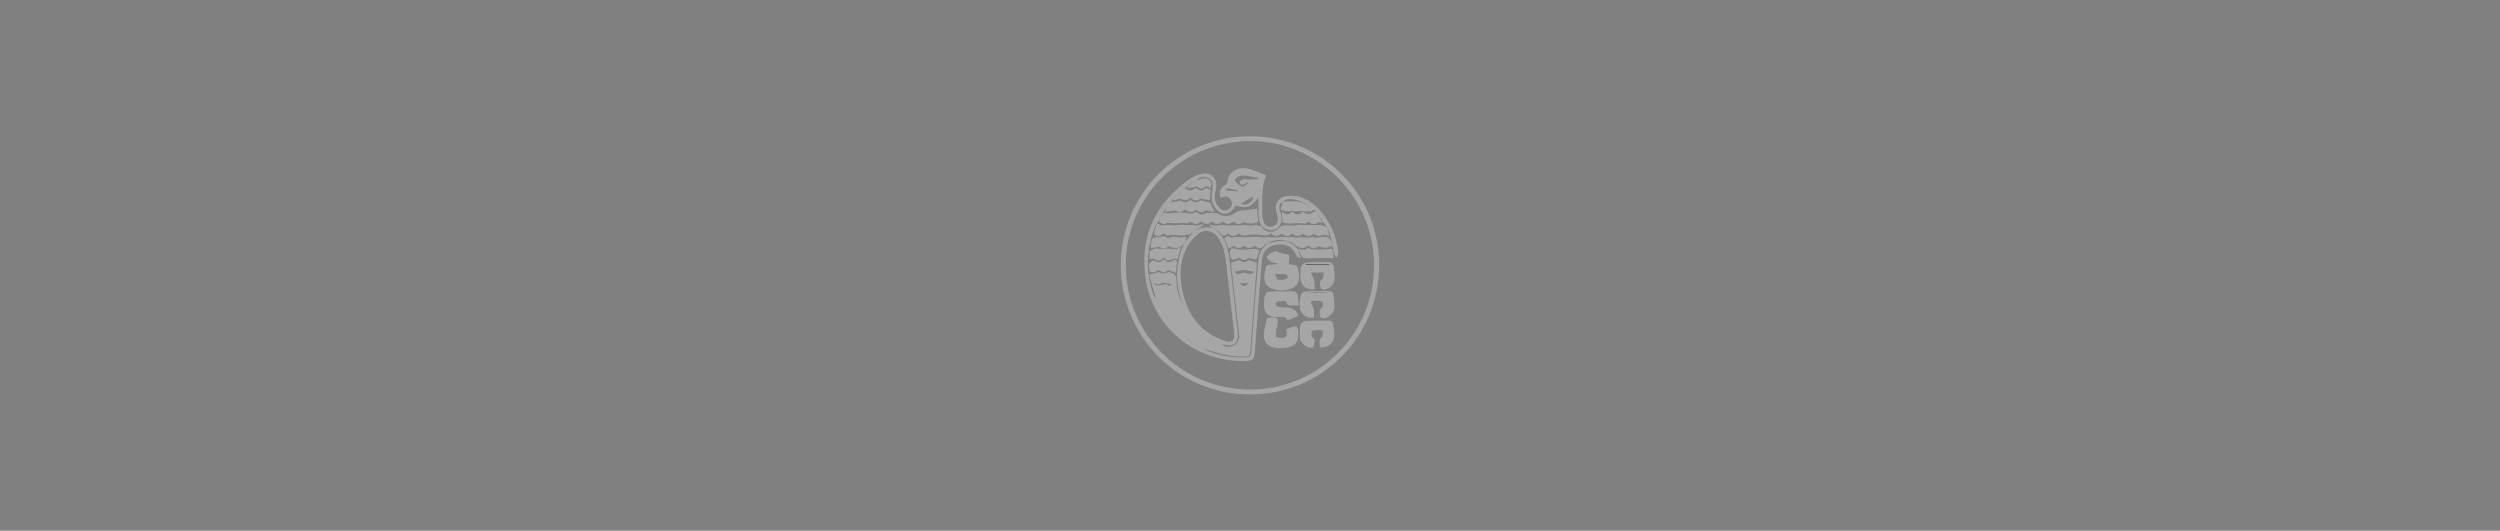 <?xml version="1.0" encoding="UTF-8"?> <svg xmlns="http://www.w3.org/2000/svg" xmlns:xlink="http://www.w3.org/1999/xlink" version="1.1" id="Layer_1" x="0px" y="0px" viewBox="0 0 358 76" style="enable-background:new 0 0 358 76;" xml:space="preserve"><rect x="0" y="0" width="358" height="76" fill="#808080" stroke="none"/> <style type="text/css"> .st0{fill:#FFFFFF;opacity:0.3} .st1{fill:#FF671D;} .st2{fill:#F3F2F2;} .st3{fill:#110F0D;} .st4{fill:#1F1A17;} .st5{fill:#F7F5DE;} .st6{fill:none;stroke:#000000;stroke-miterlimit:10;} .st7{fill-rule:evenodd;clip-rule:evenodd;fill:#FFFFFF;} </style> <g> <path class="st0" d="M178.99,19.51c10.23,0,18.54,8.25,18.51,18.47c-0.03,10.15-8.07,18.49-18.49,18.5 c-10.62,0.01-18.51-8.59-18.51-18.48C160.5,27.79,168.75,19.51,178.99,19.51z M196.77,38.01c0-9.74-7.91-17.7-17.52-17.81 c-9.75-0.11-18.03,7.75-18.04,17.75c-0.01,9.85,7.91,17.79,17.75,17.83C188.78,55.82,196.77,47.83,196.77,38.01z"></path> <path class="st0" d="M174.91,49.22c0.48,0.52,1.06,0.54,1.66,0.29c0.61-0.25,0.95-0.88,0.87-1.61c-0.18-1.65-0.38-3.29-0.57-4.94 c-0.21-1.79-0.41-3.59-0.6-5.32c0.43-0.15,0.79-0.28,1.19-0.42c0.38,0.29,0.82,0.47,1.31,0.06c0.08-0.06,0.3,0.04,0.46,0.08 c0.24,0.07,0.48,0.16,0.76,0.26c-0.1,1.42-0.21,2.86-0.31,4.29c-0.21,2.7-0.42,5.39-0.62,8.09c-0.08,1.05-0.06,1.05-1.09,1.05 c-1.95,0.01-3.81-0.43-5.6-1.18c-0.31-0.14-0.64-0.25-0.93-0.42c-2.78-1.57-4.81-3.8-5.95-6.8c-0.32-1.13-0.64-2.27-0.93-3.31 c0.57-0.16,0.95-0.27,1.39-0.39c0.57,0.31,0.57,0.31,1.29,0.04c0.12-0.04,0.28,0,0.41,0.03c0.64,0.16,0.84,0.56,0.82,1.22 c-0.01,0.62,0.12,1.26,0.28,1.87c0.16,0.59,0.44,1.14,0.67,1.71c0.31,0.62,0.58,1.26,0.93,1.85 C171.42,47.43,172.94,48.62,174.91,49.22z M179.55,38.91c-0.4-0.07-0.82-0.16-1.25-0.23c-0.09-0.02-0.19-0.03-0.28-0.01 c-0.42,0.08-0.84,0.17-1.25,0.25c0.24,0.28,0.56,0.43,1.04,0.2c0.2-0.09,0.52-0.08,0.73,0.01 C179.04,39.35,179.35,39.19,179.55,38.91z M167.82,40.7c-0.35-0.07-0.78-0.15-1.31-0.26c-0.29,0.29-0.75,0.42-1.3,0.05 c0.6,0.95,1.55-0.25,2.2,0.43C167.44,40.97,167.77,40.73,167.82,40.7z M178.82,40.54c-0.43,0-0.87,0-1.32,0 C178.07,41.1,178.34,41.09,178.82,40.54z"></path> <path class="st0" d="M165.48,42.65c1.14,3,3.17,5.24,5.95,6.8c0.3,0.17,0.62,0.28,0.93,0.42c0.17,0.12,0.33,0.27,0.53,0.35 c1.76,0.72,3.6,1.01,5.5,0.96c0.55-0.01,0.74-0.23,0.78-0.78c0.32-4.44,0.68-8.88,1.03-13.32c0.08-1.02,0.69-1.7,1.44-2.3 l-0.02,0.02c0.61-0.11,1.22-0.26,1.84-0.31c0.96-0.08,1.69,0.42,2.31,1.1l-0.01,0c0.18,0.41,0.36,0.83,0.54,1.24 c-0.06,0.06-0.11,0.11-0.17,0.17c-0.17-0.14-0.4-0.25-0.49-0.43c-0.64-1.28-1.31-1.67-2.71-1.55c-1.18,0.11-2.06,0.87-2.19,2.06 c-0.21,2.02-0.34,4.04-0.5,6.07c-0.19,2.48-0.37,4.96-0.56,7.44c-0.06,0.81-0.36,1.08-1.16,1.11c-7.3,0.27-13.59-4.86-14.51-12.1 c-0.75-5.87,1.47-10.55,6.34-13.94c0.54-0.38,1.2-0.64,1.85-0.79c1.18-0.28,2.16,0.73,1.97,1.94c-0.05,0.32-0.14,0.64-0.18,0.96 c-0.12,0.79,0.1,1.47,0.69,2.02c0.42,0.39,0.89,0.47,1.36,0.09c0.4-0.33,0.52-0.77,0.24-1.23c-0.31-0.49-0.75-0.64-1.3-0.39 c-0.06,0.03-0.12,0.05-0.18,0.07c-0.3-0.67-0.12-1.35,0.52-1.74c0.3-0.19,0.44-0.37,0.49-0.75c0.17-1.32,1.53-2.05,3.1-1.64 c0.79,0.21,1.55,0.57,2.41,0.9c-0.75,1.72-0.52,3.52-0.56,5.3c-0.01,0.47,0.05,0.97,0.21,1.4c0.19,0.51,0.63,0.78,1.21,0.63 c0.56-0.15,0.83-0.55,0.81-1.12c-0.01-0.3-0.1-0.6-0.19-0.89c-0.36-1.26,0.27-2.23,1.58-2.36c1.84-0.19,3.27,0.62,4.47,1.9 c1.62,1.73,2.53,3.8,2.78,6.15c0.01,0.11,0.04,0.23,0,0.32c-0.06,0.18-0.16,0.34-0.25,0.51c-0.09-0.16-0.23-0.31-0.27-0.49 c-0.23-0.97-0.42-1.95-0.66-2.92c-0.07-0.29-0.25-0.55-0.37-0.83c-0.03-0.06-0.05-0.11-0.08-0.17c-0.51-0.73-1.01-1.45-1.52-2.18 c-0.02-0.02-0.03-0.03-0.05-0.05c-0.35-0.27-0.69-0.53-1.04-0.8c-0.09-0.08-0.18-0.17-0.27-0.25c-0.49-0.21-0.96-0.5-1.47-0.61 c-0.63-0.13-1.32-0.3-1.9,0.22l0.03-0.02c-0.53,0.22-0.65,0.65-0.55,1.17c0.06,0.3,0.19,0.58,0.25,0.88 c0.27,1.28-0.64,2.3-1.86,2.04c-0.36-0.08-0.67-0.36-1.01-0.55l0.02,0.02c-0.68-1.29-0.29-2.72-0.45-4.13 c-1,1.42-1.64,1.64-3.23,1.16c-0.69,1.26-1.83,1.56-2.71,0.63c-0.34-0.36-0.62-0.87-0.7-1.35c-0.09-0.6,0.04-1.25,0.1-1.87 c0.07-0.63-0.09-1.16-0.69-1.4c-0.58-0.23-1.15-0.14-1.57,0.39c-0.05,0-0.1,0-0.16,0.01c-0.58,0.39-1.16,0.79-1.74,1.18 c0,0,0.02-0.02,0.02-0.02c-0.64,0.66-1.28,1.32-1.91,1.98c-0.15,0.15-0.29,0.3-0.43,0.44c-0.33,0.53-0.66,1.05-0.99,1.58l0.02-0.02 c-0.17,0.35-0.34,0.7-0.51,1.04c-0.06,0.06-0.14,0.11-0.17,0.18c-1.41,3.33-1.51,6.71-0.3,10.12 C165.25,42.45,165.39,42.54,165.48,42.65z M176.79,25.79c0.21,0.23,0.32,0.4,0.48,0.53c0.22,0.17,0.48,0.44,0.7,0.41 c0.26-0.03,0.49-0.33,0.74-0.51c-0.05-0.05-0.1-0.11-0.15-0.16c-0.05,0.07-0.09,0.19-0.16,0.22c-0.22,0.09-0.46,0.21-0.68,0.2 c-0.08,0-0.26-0.45-0.2-0.51c0.15-0.17,0.41-0.26,0.63-0.33c0.13-0.04,0.3,0.07,0.44,0.07c0.52-0.01,1.04-0.03,1.56-0.05 c0-0.08-0.01-0.17-0.01-0.25C179.04,25.5,177.82,24.5,176.79,25.79z M177.74,29.17c0.47,0.22,1,0.12,1.44-0.3 c0.15-0.15,0.18-0.42,0.27-0.63c-0.05-0.01-0.1-0.02-0.15-0.04C178.78,28.53,178.25,28.86,177.74,29.17z M177.3,27.38 c0-0.02,0.01-0.04,0.01-0.06c-0.43-0.12-0.86-0.24-1.42-0.4c-0.03,0.03-0.19,0.17-0.42,0.36C176.16,27.31,176.73,27.34,177.3,27.38 z"></path> <path class="st0" d="M174.91,49.22c-1.97-0.6-3.49-1.78-4.56-3.54c-0.36-0.59-0.63-1.23-0.93-1.85c-1.12-2.99-1.21-5.96,0.13-8.91 c0.09-0.14,0.18-0.27,0.27-0.41c0.37-0.44,0.73-0.88,1.1-1.32c0.9-0.55,1.85-0.86,2.91-0.51l-0.02-0.02 c1.78,1.27,2.11,3.2,2.34,5.16c0.38,3.26,0.75,6.53,1.1,9.8c0.17,1.55-0.61,2.17-2.08,1.69C175.07,49.29,174.99,49.25,174.91,49.22 z M172.59,33.06c-0.18,0.07-0.62,0.12-0.89,0.35c-0.55,0.48-1.14,0.98-1.5,1.6c-1.27,2.14-1.38,4.46-0.83,6.83 c0.79,3.4,2.66,5.88,6.08,7c0.91,0.3,1.39-0.12,1.28-1.06c-0.38-3.29-0.74-6.58-1.12-9.88c-0.14-1.26-0.34-2.51-1.01-3.62 C174.2,33.6,173.66,33.09,172.59,33.06z"></path> <path class="st0" d="M190,32.55c0.03,0.06,0.05,0.11,0.08,0.17c0.08,0.33,0.16,0.67,0.28,1.14c-0.51-0.34-0.92-0.28-1.39-0.08 c-0.2,0.09-0.55-0.17-0.89-0.29c-0.36,0.33-0.82,0.47-1.33,0.06c-0.05-0.04-0.18-0.07-0.23-0.04c-0.46,0.37-0.91,0.36-1.37,0.01 c-0.05-0.04-0.21,0.02-0.28,0.07c-0.48,0.35-0.9,0.22-1.32-0.16c-0.51,0.44-1.03,0.53-1.55-0.02c-0.41,0.38-0.81,0.32-1.35,0.24 c-0.61-0.09-1.34-0.11-1.96,0.01c-0.54,0.11-0.91,0.13-1.31-0.27c-0.48,0.53-0.99,0.54-1.54,0.02c-0.41,0.43-0.75,0.46-1.13-0.09 c-0.2-0.29-0.61-0.45-0.93-0.66c0,0,0.02,0.02,0.02,0.02c-0.2-0.11-0.4-0.23-0.62-0.35c0.05-0.06,0.14-0.18,0.16-0.17 c0.68,0.36,1.39-0.04,2.08,0.08c0.75,0.13,1.52-0.07,2.28,0.06c0.03,0.01,0.08-0.05,0.12-0.05c0.69-0.12,1.39,0.23,2.08-0.08 c0.05-0.02,0.14,0.1,0.22,0.12c0.16,0.05,0.33,0.09,0.5,0.13c0,0-0.02-0.02-0.02-0.02c0.54,0.91,1.67,1.09,2.49,0.28 c0.89-0.88,2.01-0.07,2.94-0.53c0.02-0.01,0.07,0.07,0.11,0.07c0.32,0,0.64,0,0.97,0c0.71,0,1.42-0.02,2.12,0.03 C189.49,32.26,189.74,32.44,190,32.55z"></path> <path class="st0" d="M184.54,37.78c0.05,0.03,0.07,0.06,0.09,0.06c1.17,0.14,1.17,0.14,1.34,1.12c0.2,1.13-0.08,1.93-0.9,2.3 c-1,0.45-2.04,0.44-3.05,0.03c-0.7-0.29-1.04-0.95-0.98-1.76c0.01-0.19,0.05-0.39,0.09-0.58c0.18-1.04,0.2-1.06,1.24-1.07 c0.22,0,0.44-0.03,0.66-0.15c-0.36-0.07-0.75-0.08-1.05-0.24c-0.25-0.13-0.49-0.43-0.57-0.7c-0.04-0.13,0.3-0.41,0.51-0.54 c0.27-0.17,0.59-0.27,0.71-0.32c0.5,0.18,0.84,0.37,1.2,0.41c0.85,0.11,0.92,0.17,0.76,1.03 C184.55,37.51,184.55,37.66,184.54,37.78z M182.59,39.25c0.18,0.38,0.28,0.8,0.41,0.81c0.42,0.03,0.91,0.02,1.27-0.18 c0.3-0.17,0.08-0.61-0.32-0.63C183.56,39.24,183.18,39.25,182.59,39.25z"></path> <path class="st0" d="M181.64,34.79c-0.19,0.1-0.43,0.15-0.55,0.3c-0.45,0.56-0.9,0.63-1.42,0.09c-0.45,0.36-0.9,0.47-1.38,0.09 c-0.07-0.05-0.25-0.03-0.33,0.03c-0.47,0.35-0.89,0.23-1.29-0.11c-0.24,0.14-0.46,0.27-0.73,0.43c-0.21-0.52-0.4-0.99-0.6-1.47 c0.26-0.31,0.52-0.48,0.88-0.17c0.03,0.03,0.08,0.07,0.11,0.06c0.75-0.25,1.52,0.03,2.29-0.07c0.7-0.09,1.42-0.03,2.13-0.02 c0.06,0,0.12,0.1,0.17,0.08c0.76-0.18,1.53,0.08,2.29-0.07c0.02,0,0.04-0.03,0.05-0.03c0.71,0.01,1.41,0.02,2.12,0.04 c0.06,0,0.13,0.1,0.17,0.08c0.75-0.25,1.53,0.11,2.28-0.09c0.04-0.01,0.09-0.08,0.11-0.07c0.78,0.42,1.71-0.31,2.41,0.27 c0.27,0.23,0.33,0.71,0.47,1.03c-0.38,0.12-0.68,0.29-0.98,0.3c-0.3,0.01-0.6-0.12-1.05-0.22c-0.38,0.35-0.91,0.44-1.41-0.14 c-0.67,0.54-1.25,0.54-2.05-0.14c-0.93-0.78-3.03-0.86-3.72-0.15C181.62,34.81,181.64,34.79,181.64,34.79z"></path> <path class="st0" d="M186.03,43.73c-0.54,0-0.99,0.01-1.44,0c-0.08,0-0.21-0.06-0.22-0.11c-0.17-0.84-0.83-0.38-1.27-0.46 c-0.13-0.02-0.42,0.21-0.42,0.32c0,0.16,0.19,0.42,0.33,0.45c0.44,0.08,0.91,0.08,1.36,0.11c0.74,0.05,1.3,0.33,1.53,1.18 c-0.43,0.2-0.86,0.4-1.29,0.58c-0.07,0.03-0.21,0.04-0.24,0c-0.4-0.61-1.02-0.36-1.56-0.38c-1.28-0.05-1.87-0.65-1.82-1.94 c0-0.09,0.01-0.17,0.02-0.26c0.15-1.44,0.22-1.5,1.67-1.5c0.76,0,1.53,0.03,2.29-0.01c0.51-0.03,0.78,0.16,0.86,0.66 C185.89,42.79,185.95,43.21,186.03,43.73z"></path> <path class="st0" d="M189.01,49.76c0.01-0.58-0.25-1.12,0.32-1.58c0.14-0.11,0.05-0.53,0.07-0.9c-0.38,0-0.71-0.03-1.02,0.01 c-0.21,0.03-0.55,0.12-0.57,0.24c-0.05,0.24-0.02,0.65,0.14,0.77c0.55,0.4,0.19,0.87,0.18,1.31c0,0.07-0.22,0.19-0.34,0.19 c-0.79,0.01-1.57-0.7-1.66-1.49c-0.02-0.13-0.01-0.26-0.01-0.39c0-1.85,0.16-2.01,1.99-2.01c0.7,0,1.4,0.02,2.09-0.01 c0.43-0.02,0.66,0.15,0.71,0.57c0.06,0.5,0.18,0.99,0.18,1.48C191.06,49.12,190.3,49.79,189.01,49.76z"></path> <path class="st0" d="M189.55,39.03c-0.64,0-1.13,0-1.85,0c0.19,0.44,0.4,0.76,0.47,1.11c0.09,0.42,0.07,0.87,0.1,1.29 c-1.21,0.12-2.03-0.57-2.06-1.65c0-0.02,0-0.04,0-0.07c-0.04-1.97,0.14-2.16,2.07-2.16c0.66,0,1.31,0.01,1.97,0 c0.42-0.01,0.68,0.16,0.73,0.58c0.07,0.58,0.17,1.17,0.15,1.75c-0.03,0.86-0.76,1.57-1.62,1.59c-0.15,0-0.43-0.23-0.44-0.36 c-0.03-0.4-0.19-0.84,0.31-1.17C189.54,39.83,189.49,39.39,189.55,39.03z M190.35,37.88c0-0.02,0-0.03,0-0.05 c-1.12,0-2.25,0-3.37,0c0,0.02,0,0.03,0,0.05C188.11,37.88,189.23,37.88,190.35,37.88z"></path> <path class="st0" d="M187.7,43.28c0.15,0.31,0.36,0.62,0.42,0.95c0.08,0.41,0.04,0.84,0.05,1.26c-0.28-0.01-0.59,0.05-0.85-0.04 c-0.79-0.26-1.19-0.85-1.2-1.68c0-0.02,0-0.04,0-0.07c0.03-1.87,0.18-2.02,2.02-2.02c0.7,0,1.4,0.02,2.1-0.01 c0.4-0.01,0.64,0.15,0.69,0.53c0.08,0.6,0.19,1.21,0.16,1.81c-0.04,0.86-0.88,1.59-1.73,1.56c-0.12,0-0.34-0.21-0.34-0.32 c0.01-0.42-0.22-0.9,0.31-1.23c0.13-0.08,0.14-0.49,0.08-0.72c-0.03-0.11-0.34-0.19-0.53-0.21c-0.32-0.03-0.65-0.01-0.97-0.01 C187.85,43.15,187.77,43.21,187.7,43.28z M187.07,41.91c0,0.01,0,0.01,0,0.02c1.04,0,2.07,0,3.11,0c0-0.01,0-0.01,0-0.02 C189.14,41.91,188.1,41.91,187.07,41.91z"></path> <path class="st0" d="M181.43,45.55c1.51-0.32,1.81-0.02,1.38,1.52c-0.02,0.08-0.07,0.17-0.07,0.25c0,0.33-0.09,0.88,0.04,0.94 c0.35,0.15,0.79,0.14,1.19,0.1c0.12-0.01,0.26-0.3,0.29-0.48c0.03-0.2-0.06-0.42-0.1-0.66c0.16-0.09,0.31-0.17,0.46-0.24 c1.03-0.47,1.28-0.31,1.3,0.86c0.02,1.08-0.42,1.7-1.48,1.9c-0.55,0.11-1.13,0.14-1.68,0.08c-1.41-0.16-2.02-1.1-1.71-2.51 C181.15,46.75,181.28,46.2,181.43,45.55z"></path> <path class="st0" d="M185.77,35.6c0.52,0.08,1.06,0.41,1.57-0.08c0.04-0.04,0.26,0.13,0.4,0.15c0.76,0.11,1.54,0.08,2.27,0.01 c0.71-0.07,0.88-0.15,0.94,0.59c0.01,0.19,0,0.39,0,0.68c-0.45,0-0.9,0-1.34,0c-0.84,0.01-1.69,0.01-2.53,0.04 c-0.45,0.02-0.67-0.15-0.81-0.57C186.17,36.12,185.94,35.87,185.77,35.6C185.77,35.6,185.77,35.6,185.77,35.6z"></path> <path class="st0" d="M180.37,35.89c-0.06,0.19-0.12,0.35-0.17,0.51c-0.29,0.87-0.29,0.86-1.14,0.57c-0.1-0.03-0.25-0.02-0.33,0.04 c-0.51,0.36-0.93,0.23-1.25-0.12c-0.35,0.12-0.66,0.29-0.98,0.3c-0.12,0-0.32-0.36-0.36-0.58c-0.05-0.28-0.07-0.64,0.07-0.87 c0.15-0.26,0.45-0.19,0.78-0.09c0.73,0.2,1.52,0.08,2.25,0.01C179.69,35.62,179.99,35.61,180.37,35.89z"></path> <path class="st0" d="M167.59,28.98c0.45-0.07,0.89-0.15,1.5-0.25c0.28,0.2,0.74,0.44,1.24-0.02c0.06-0.05,0.27-0.03,0.34,0.04 c0.47,0.4,0.89,0.2,1.22-0.06c0.48,0.11,0.89,0.21,1.41,0.33c0.14,0.3,0.34,0.75,0.63,1.39c-0.47-0.12-0.82-0.21-1.26-0.32 c-0.42,0.38-0.92,0.4-1.43-0.1c-0.49,0.46-1,0.52-1.55-0.01c-0.42,0.4-0.87,0.53-1.39,0.16c-0.08-0.06-0.29,0.06-0.45,0.08 c-0.32,0.04-0.65,0.06-1.08,0.11c0.18-0.44,0.27-0.67,0.37-0.91C167.3,29.28,167.44,29.13,167.59,28.98z"></path> <path class="st0" d="M188.43,30.32c0.02,0.02,0.03,0.03,0.05,0.05c0.33,0.52,0.65,1.05,0.99,1.58c-0.28-0.04-0.57-0.18-0.69-0.09 c-0.54,0.4-0.99,0.23-1.37-0.12c-0.23,0.13-0.42,0.32-0.57,0.29c-0.67-0.12-1.32-0.08-2,0c-0.37,0.04-0.76-0.11-1.18-0.18 c-0.03-0.4-0.06-0.94-0.1-1.56c0.45,0.46,0.89,0.52,1.37,0.13c0.06-0.05,0.24-0.05,0.29,0c0.5,0.46,0.96,0.22,1.41-0.1 c0.48,0.42,0.94,0.48,1.43,0.06C188.14,30.32,188.3,30.34,188.43,30.32z"></path> <path class="st0" d="M187.12,29.27c0.09,0.08,0.18,0.17,0.27,0.25c0.23,0.16,0.46,0.31,0.71,0.49c-0.22,0.18-0.27,0.25-0.32,0.25 c-0.76,0.06-1.51-0.06-2.28-0.01c-0.27,0.02-0.53-0.06-0.86,0c-0.38,0.08-0.83-0.14-1.25-0.22c0.08-0.32,0.15-0.64,0.24-0.96 c0.02-0.08,0.09-0.14,0.14-0.21c0,0-0.03,0.02-0.03,0.02c0.66-0.02,1.32-0.1,1.97-0.03C186.19,28.89,186.65,29.12,187.12,29.27z"></path> <path class="st0" d="M171.37,25.84c0.33-0.11,0.65-0.26,0.99-0.31c0.81-0.12,1.3,0.58,0.99,1.41c-0.19-0.1-0.38-0.2-0.56-0.3 c-0.77,0.44-0.83,0.44-1.4,0.07c-0.5,0.09-0.9,0.16-1.29,0.24c-0.02-0.08-0.04-0.15-0.06-0.23c0.39-0.29,0.79-0.58,1.18-0.87 C171.26,25.84,171.32,25.84,171.37,25.84z"></path> <path class="st0" d="M169.54,34.92c-0.55,0.64-1.37,0.77-2.17,0.32c-0.44,0.36-0.9,0.47-1.41,0.07c-0.07-0.06-0.31,0.11-0.48,0.14 c-0.2,0.04-0.41,0.05-0.62,0.08c-0.02-0.2-0.09-0.41-0.06-0.6c0.05-0.36,0.16-0.71,0.33-0.89c0.45-0.07,0.89-0.14,1.34-0.2 c0.12-0.01,0.27-0.01,0.35,0.05c0.36,0.25,0.7,0.28,1.08,0.02c0.13-0.08,0.38,0.02,0.57,0.04c0.24,0.02,0.49,0.08,0.73,0.06 c0.22-0.01,0.43-0.11,0.64-0.16c-0.02,0.22-0.04,0.44-0.06,0.65C169.72,34.65,169.63,34.78,169.54,34.92z"></path> <path d="M190.35,37.88c-1.12,0-2.25,0-3.37,0c0-0.02,0-0.03,0-0.05c1.12,0,2.25,0,3.37,0C190.36,37.85,190.36,37.86,190.35,37.88z"></path> <ellipse cx="188.62" cy="41.93" rx="2.2" ry="0.01"></ellipse> <path class="st0" d="M165.66,32.01c0.11,0.03,0.23,0.03,0.32,0.08c0.14,0.06,0.29,0.25,0.38,0.22c0.75-0.25,1.52,0.06,2.28-0.07 c0.67-0.12,1.37,0.04,2.07-0.01c0.33-0.03,0.69,0.21,1.07-0.04c0.13-0.08,0.35-0.01,0.67-0.01c-0.61,0.41-1.07,0.71-1.53,1.02 c-0.23,0.15-0.46,0.3-0.69,0.46c0-0.03-0.01-0.06-0.01-0.1c-0.33,0.06-0.68,0.19-1,0.16c-0.7-0.07-1.39-0.11-2.09,0 c-0.14,0.02-0.32-0.19-0.48-0.29c-0.21,0.11-0.42,0.28-0.66,0.34c-0.51,0.14-0.83-0.23-0.67-0.73 C165.43,32.71,165.55,32.36,165.66,32.01z"></path> <path class="st0" d="M169.15,35.37c-0.22,0.71-0.37,1.22-0.53,1.75c-0.63-0.39-1.37,0.72-1.94-0.25c-0.47,0.44-0.95,0.59-1.49,0.14 c-0.08-0.07-0.35,0.07-0.62,0.13c0.02-0.44,0.04-0.86,0.06-1.19c0.42-0.16,0.8-0.45,1.08-0.37c0.64,0.17,1.3-0.07,1.84,0.05 C168.1,35.75,168.51,35.74,169.15,35.37z"></path> <path class="st0" d="M166.65,37.17c0.44,0.36,0.85,0.47,1.37,0.12c0.3-0.21,0.55,0.02,0.52,0.38c-0.03,0.43-0.11,0.85-0.19,1.4 c-0.36-0.14-0.66-0.26-0.98-0.38c-0.74,0.43-0.77,0.43-1.5-0.03c-0.17,0.1-0.33,0.23-0.51,0.28c-0.44,0.13-0.79,0.08-0.79-0.5 c0-0.22-0.13-0.5-0.03-0.63c0.17-0.23,0.61-0.57,0.68-0.52C165.75,37.69,166.19,37.49,166.65,37.17z"></path> <path class="st0" d="M166.16,31c0.16-0.2,0.33-0.39,0.51-0.62c0.43,0.25,0.84,0.17,1.34,0.11c0.59-0.07,1.3-0.11,1.87,0.01 c0.52,0.11,0.89,0.15,1.34-0.18c0.51,0.39,1.04,0.51,1.57,0.18c0.42,0,0.83-0.01,1.25,0.01c0.14,0.01,0.28,0.06,0.4,0.12 c0.94,0.51,1.79,0.34,2.62-0.28c0.2-0.15,0.52-0.17,0.79-0.21c0.69-0.09,1.38-0.17,2.16-0.26c0.05,0.56,0.11,1.32,0.16,1.91 c-0.35,0.08-0.67,0.21-0.98,0.22c-0.34,0.01-0.69-0.1-1.16-0.18c-0.3,0.24-0.76,0.43-1.26-0.01c-0.05-0.05-0.21-0.06-0.26-0.02 c-0.49,0.41-0.96,0.34-1.41-0.09c-0.52,0.47-1.03,0.48-1.54,0.01c-0.52,0.43-1.02,0.51-1.53-0.03c-0.43,0.4-0.9,0.57-1.42,0.13 c-0.06-0.05-0.2-0.02-0.28,0.01c-0.1,0.03-0.2,0.18-0.28,0.16c-0.78-0.17-1.57,0.08-2.35-0.05c-0.2-0.03-0.43-0.06-0.61,0.01 c-0.51,0.21-0.65,0.21-1.15-0.25c0.08-0.24,0.16-0.48,0.24-0.72C166.18,30.98,166.16,31,166.16,31z"></path> <path class="st0" d="M169.48,27.03c0.12-0.01,0.3-0.09,0.36-0.03c0.5,0.46,0.96,0.24,1.41-0.09c0.49,0.39,0.97,0.57,1.45-0.01 c0.24,0.12,0.44,0.22,0.67,0.34c-0.04,0.43-0.08,0.86-0.13,1.46c-0.42-0.09-0.82-0.17-1.34-0.28c-0.38,0.38-0.91,0.41-1.43-0.14 c-0.39,0.43-0.82,0.53-1.33,0.2c-0.1-0.07-0.3-0.01-0.45,0.02c-0.2,0.05-0.39,0.14-0.58,0.21c-0.03-0.05-0.06-0.1-0.1-0.15 c0.5-0.52,0.99-1.04,1.49-1.55C169.5,27,169.48,27.03,169.48,27.03z"></path> </g> </svg> 